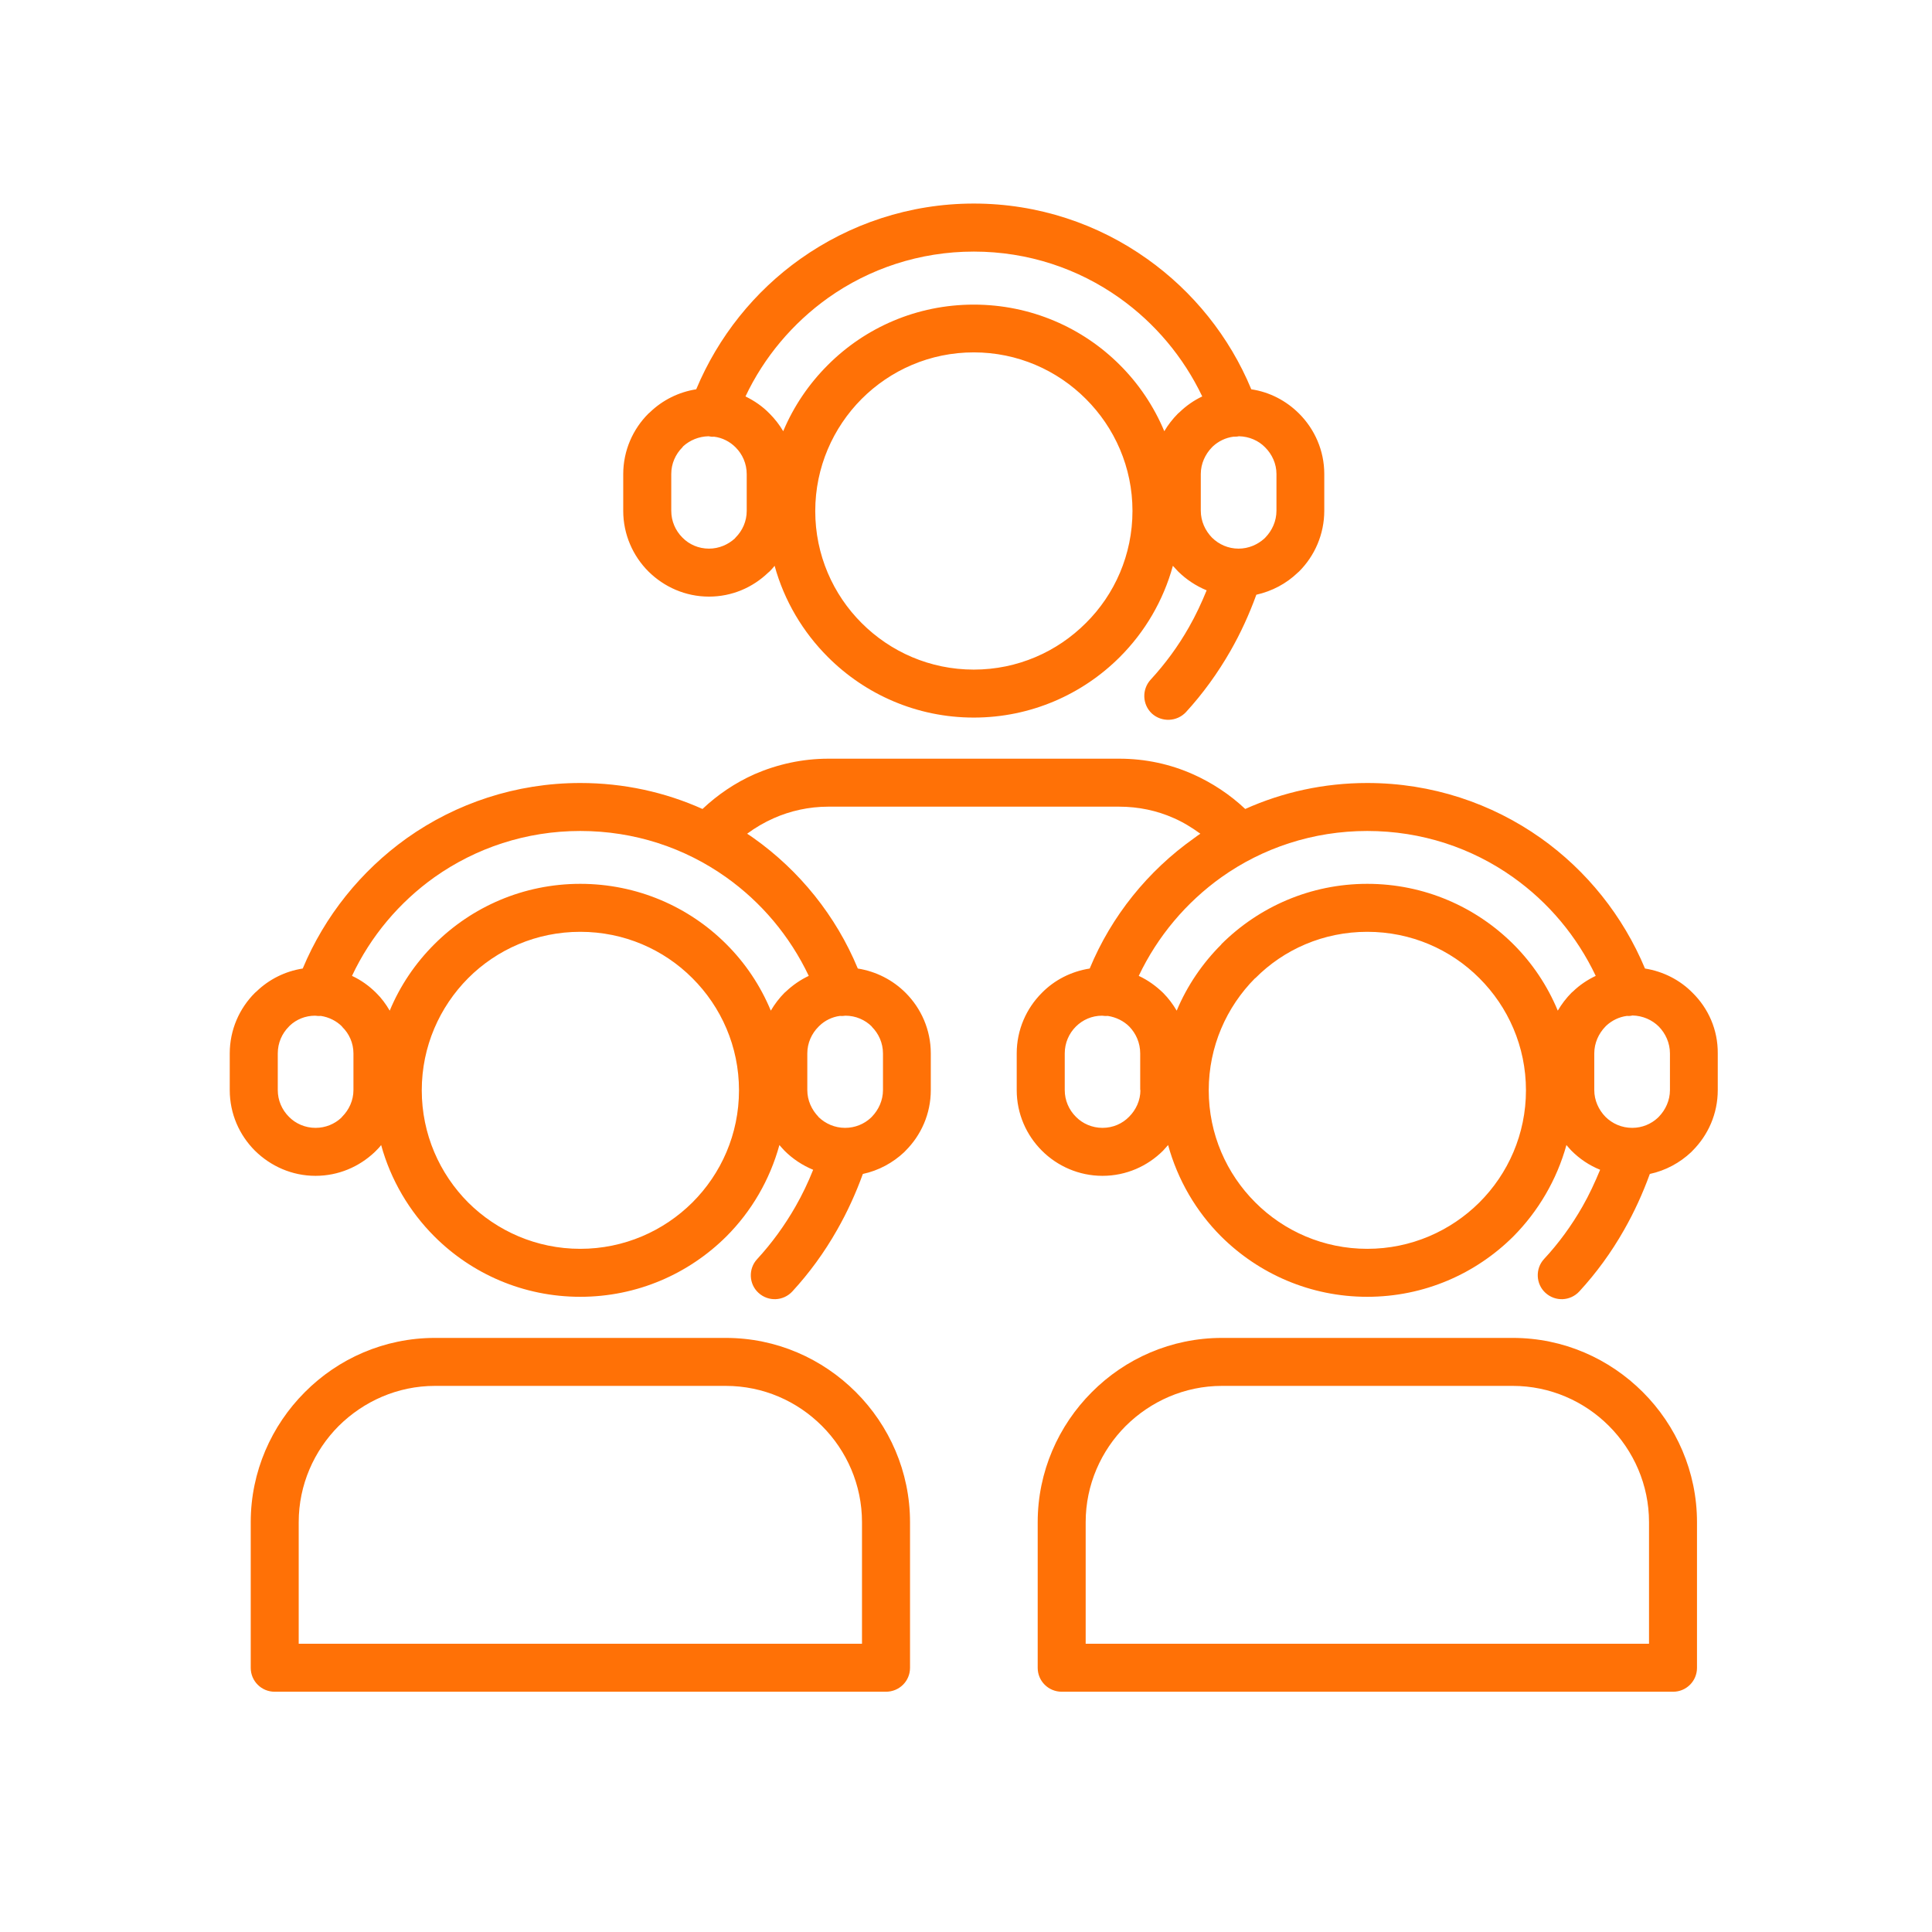 <svg xmlns="http://www.w3.org/2000/svg" xmlns:xlink="http://www.w3.org/1999/xlink" width="48" zoomAndPan="magnify" viewBox="0 0 36 36" height="48" preserveAspectRatio="xMidYMid meet" version="1.2"><defs><clipPath id="22aeb8f634"><path d="M 4.281 3.793 L 32.012 3.793 L 32.012 31.523 L 4.281 31.523 Z M 4.281 3.793 "/></clipPath></defs><g id="205e88d914"><g clip-rule="nonzero" clip-path="url(#22aeb8f634)"><path style=" stroke:none;fill-rule:nonzero;fill:#ff7106;fill-opacity:1;" d="M 13.523 24.93 L 8.105 24.93 C 7.16 24.93 6.301 25.316 5.68 25.941 C 5.059 26.562 4.672 27.422 4.672 28.363 L 4.672 31.078 C 4.672 31.324 4.871 31.523 5.117 31.523 L 16.508 31.523 C 16.758 31.523 16.957 31.324 16.957 31.078 L 16.957 28.363 C 16.957 27.422 16.57 26.562 15.949 25.941 C 15.324 25.316 14.469 24.93 13.523 24.93 Z M 16.062 30.629 L 5.566 30.629 L 5.566 28.363 C 5.566 27.668 5.852 27.031 6.312 26.57 C 6.773 26.113 7.406 25.824 8.105 25.824 L 13.523 25.824 C 14.223 25.824 14.855 26.109 15.316 26.57 C 15.777 27.031 16.062 27.668 16.062 28.363 Z M 28.188 24.93 L 22.77 24.93 C 21.824 24.93 20.965 25.316 20.344 25.941 C 19.723 26.562 19.336 27.422 19.336 28.363 L 19.336 31.078 C 19.336 31.324 19.535 31.523 19.785 31.523 L 31.176 31.523 C 31.422 31.523 31.621 31.324 31.621 31.078 L 31.621 28.363 C 31.621 27.422 31.234 26.562 30.613 25.941 C 29.988 25.316 29.133 24.93 28.188 24.93 Z M 30.727 30.629 L 20.23 30.629 L 20.23 28.363 C 20.23 27.668 20.516 27.031 20.977 26.57 C 21.438 26.113 22.07 25.824 22.77 25.824 L 28.188 25.824 C 28.883 25.824 29.52 26.109 29.98 26.57 C 30.441 27.031 30.727 27.668 30.727 28.363 Z M 31.539 18.5 C 31.305 18.262 30.996 18.102 30.652 18.047 C 30.242 17.066 29.566 16.223 28.711 15.617 C 27.797 14.969 26.68 14.59 25.477 14.59 C 24.668 14.59 23.898 14.762 23.203 15.074 C 22.918 14.805 22.586 14.586 22.227 14.426 C 21.805 14.238 21.34 14.137 20.855 14.137 L 15.438 14.137 C 14.949 14.137 14.484 14.242 14.059 14.426 C 13.699 14.586 13.371 14.809 13.09 15.074 C 12.395 14.762 11.625 14.59 10.812 14.59 C 9.613 14.59 8.496 14.969 7.582 15.617 C 6.727 16.227 6.051 17.066 5.641 18.047 C 5.312 18.098 5.012 18.25 4.781 18.473 L 4.75 18.5 C 4.461 18.789 4.281 19.188 4.281 19.629 L 4.281 20.312 C 4.281 20.754 4.461 21.152 4.75 21.441 C 5.043 21.73 5.441 21.91 5.879 21.91 C 6.305 21.91 6.691 21.742 6.98 21.469 L 7.008 21.441 C 7.043 21.406 7.074 21.375 7.102 21.336 C 7.281 21.988 7.629 22.574 8.094 23.039 C 8.789 23.734 9.75 24.164 10.812 24.164 C 11.875 24.164 12.836 23.734 13.535 23.039 C 14 22.574 14.344 21.988 14.523 21.336 C 14.555 21.375 14.586 21.406 14.617 21.441 C 14.77 21.594 14.953 21.715 15.152 21.797 C 15.059 22.031 14.949 22.262 14.824 22.48 C 14.621 22.836 14.379 23.168 14.109 23.461 C 13.941 23.641 13.953 23.926 14.133 24.09 C 14.316 24.258 14.598 24.246 14.766 24.062 C 15.078 23.723 15.359 23.34 15.598 22.918 C 15.785 22.59 15.945 22.242 16.078 21.875 C 16.371 21.812 16.637 21.668 16.848 21.469 L 16.875 21.441 C 17.164 21.152 17.344 20.754 17.344 20.312 L 17.344 19.629 C 17.344 19.188 17.164 18.789 16.875 18.5 C 16.637 18.262 16.328 18.102 15.984 18.047 C 15.578 17.066 14.898 16.223 14.043 15.617 C 14.004 15.59 13.965 15.562 13.922 15.535 C 14.074 15.422 14.242 15.324 14.418 15.246 C 14.727 15.109 15.074 15.031 15.434 15.031 L 20.852 15.031 C 21.215 15.031 21.559 15.105 21.867 15.242 C 22.047 15.32 22.211 15.422 22.367 15.535 C 22.328 15.562 22.285 15.59 22.246 15.621 C 21.391 16.227 20.711 17.066 20.305 18.047 C 19.957 18.102 19.648 18.262 19.414 18.5 C 19.125 18.789 18.945 19.188 18.945 19.629 L 18.945 20.312 C 18.945 20.754 19.125 21.152 19.414 21.441 C 19.703 21.73 20.105 21.91 20.543 21.91 C 20.984 21.91 21.383 21.73 21.672 21.441 C 21.703 21.406 21.734 21.371 21.766 21.336 C 21.945 21.988 22.289 22.574 22.754 23.039 C 23.453 23.734 24.414 24.164 25.477 24.164 C 26.539 24.164 27.5 23.734 28.199 23.039 C 28.66 22.574 29.008 21.988 29.188 21.336 C 29.219 21.375 29.25 21.406 29.281 21.441 C 29.434 21.594 29.613 21.715 29.816 21.797 C 29.719 22.031 29.613 22.262 29.488 22.48 C 29.285 22.836 29.043 23.168 28.77 23.461 C 28.605 23.641 28.617 23.926 28.797 24.09 C 28.98 24.258 29.262 24.246 29.43 24.062 C 29.742 23.723 30.023 23.34 30.262 22.918 C 30.449 22.59 30.609 22.242 30.742 21.875 C 31.035 21.812 31.301 21.668 31.512 21.469 L 31.539 21.441 C 31.828 21.152 32.008 20.754 32.008 20.312 L 32.008 19.629 C 32.012 19.188 31.832 18.789 31.539 18.5 Z M 6.586 20.312 C 6.586 20.504 6.504 20.68 6.375 20.809 L 6.359 20.828 C 6.234 20.945 6.066 21.016 5.879 21.016 C 5.688 21.016 5.508 20.938 5.383 20.809 C 5.254 20.68 5.176 20.504 5.176 20.312 L 5.176 19.629 C 5.176 19.434 5.254 19.258 5.383 19.129 L 5.402 19.109 C 5.523 18.996 5.688 18.926 5.871 18.926 C 5.906 18.93 5.941 18.934 5.977 18.93 C 6.129 18.953 6.27 19.023 6.375 19.129 L 6.375 19.133 C 6.504 19.258 6.586 19.434 6.586 19.629 Z M 12.902 22.406 C 12.367 22.938 11.629 23.27 10.812 23.27 C 9.996 23.27 9.258 22.938 8.723 22.406 C 8.191 21.871 7.859 21.133 7.859 20.316 C 7.859 19.5 8.191 18.762 8.723 18.227 C 9.258 17.691 9.996 17.363 10.812 17.363 C 11.629 17.363 12.367 17.691 12.902 18.227 C 13.438 18.762 13.77 19.5 13.77 20.316 C 13.77 21.133 13.438 21.871 12.902 22.406 Z M 16.453 19.629 L 16.453 20.312 C 16.453 20.504 16.371 20.68 16.246 20.809 L 16.227 20.828 C 16.102 20.945 15.934 21.016 15.746 21.016 C 15.555 21.016 15.379 20.938 15.25 20.812 L 15.25 20.809 C 15.125 20.68 15.043 20.504 15.043 20.312 L 15.043 19.629 C 15.043 19.434 15.125 19.258 15.25 19.133 L 15.27 19.113 C 15.371 19.016 15.504 18.949 15.652 18.93 C 15.688 18.934 15.723 18.93 15.754 18.926 C 15.945 18.926 16.121 19.004 16.246 19.129 L 16.246 19.133 C 16.371 19.258 16.453 19.434 16.453 19.629 Z M 15.07 18.184 C 14.914 18.258 14.773 18.355 14.648 18.473 L 14.617 18.5 C 14.52 18.598 14.434 18.711 14.363 18.832 C 14.168 18.363 13.887 17.945 13.535 17.594 C 12.84 16.898 11.875 16.469 10.812 16.469 C 9.754 16.469 8.789 16.898 8.094 17.594 C 7.742 17.945 7.457 18.363 7.262 18.832 C 7.191 18.711 7.109 18.598 7.008 18.5 C 6.879 18.371 6.727 18.262 6.559 18.184 C 6.906 17.445 7.441 16.812 8.098 16.344 C 8.867 15.801 9.801 15.484 10.812 15.484 C 11.828 15.484 12.762 15.801 13.527 16.344 C 14.188 16.812 14.719 17.445 15.07 18.184 Z M 22.762 16.344 C 23.527 15.801 24.465 15.484 25.477 15.484 C 26.492 15.484 27.426 15.801 28.191 16.344 C 28.852 16.812 29.383 17.445 29.734 18.184 C 29.578 18.258 29.434 18.355 29.312 18.473 L 29.281 18.5 C 29.184 18.598 29.098 18.711 29.027 18.832 C 28.832 18.363 28.551 17.945 28.199 17.594 C 27.5 16.898 26.539 16.469 25.477 16.469 C 24.418 16.469 23.457 16.898 22.758 17.594 L 22.758 17.598 C 22.406 17.949 22.121 18.367 21.926 18.832 C 21.855 18.711 21.77 18.598 21.672 18.5 C 21.539 18.371 21.387 18.262 21.219 18.184 C 21.57 17.445 22.105 16.812 22.762 16.344 Z M 21.25 20.312 C 21.25 20.504 21.168 20.68 21.039 20.809 C 20.914 20.938 20.738 21.016 20.543 21.016 C 20.352 21.016 20.172 20.938 20.047 20.809 C 19.918 20.68 19.84 20.504 19.84 20.312 L 19.84 19.629 C 19.84 19.434 19.918 19.258 20.047 19.129 C 20.172 19.004 20.344 18.926 20.535 18.926 C 20.57 18.93 20.605 18.934 20.641 18.93 C 20.793 18.953 20.938 19.023 21.043 19.129 C 21.168 19.258 21.246 19.434 21.246 19.629 L 21.246 20.312 Z M 27.566 22.406 C 27.031 22.938 26.293 23.27 25.477 23.27 C 24.66 23.27 23.922 22.938 23.391 22.406 C 22.855 21.871 22.523 21.133 22.523 20.316 C 22.523 19.5 22.855 18.762 23.387 18.227 L 23.391 18.227 C 23.922 17.691 24.66 17.363 25.477 17.363 C 26.293 17.363 27.031 17.691 27.566 18.227 C 28.102 18.762 28.434 19.5 28.434 20.316 C 28.434 21.133 28.102 21.871 27.566 22.406 Z M 31.117 20.312 C 31.117 20.504 31.035 20.68 30.91 20.809 L 30.891 20.828 C 30.766 20.945 30.598 21.016 30.414 21.016 C 30.219 21.016 30.043 20.938 29.914 20.809 C 29.789 20.68 29.707 20.504 29.707 20.312 L 29.707 19.629 C 29.707 19.434 29.789 19.258 29.914 19.129 L 29.934 19.109 C 30.035 19.016 30.168 18.949 30.316 18.93 C 30.352 18.934 30.387 18.93 30.418 18.922 C 30.609 18.926 30.785 19.004 30.91 19.129 C 31.035 19.258 31.117 19.434 31.117 19.629 Z M 13.211 11.117 C 13.637 11.117 14.023 10.949 14.312 10.672 L 14.34 10.648 C 14.375 10.613 14.406 10.578 14.434 10.543 C 14.613 11.195 14.961 11.777 15.426 12.242 C 16.121 12.938 17.082 13.371 18.145 13.371 C 19.207 13.371 20.172 12.938 20.867 12.242 C 21.332 11.777 21.676 11.195 21.855 10.543 C 21.887 10.578 21.918 10.613 21.949 10.645 C 22.102 10.797 22.285 10.918 22.484 11 C 22.387 11.238 22.281 11.465 22.156 11.684 C 21.953 12.043 21.711 12.371 21.441 12.664 C 21.273 12.848 21.285 13.129 21.465 13.297 C 21.648 13.461 21.93 13.449 22.098 13.27 C 22.41 12.93 22.691 12.543 22.93 12.125 C 23.117 11.797 23.277 11.449 23.41 11.082 C 23.703 11.016 23.969 10.875 24.18 10.672 L 24.207 10.648 C 24.496 10.359 24.676 9.957 24.676 9.516 L 24.676 8.832 C 24.676 8.395 24.496 7.996 24.207 7.707 C 23.969 7.469 23.66 7.305 23.316 7.254 C 22.91 6.273 22.23 5.43 21.375 4.824 C 20.465 4.176 19.348 3.793 18.145 3.793 C 16.945 3.793 15.828 4.176 14.914 4.824 C 14.059 5.43 13.383 6.273 12.973 7.254 C 12.645 7.305 12.344 7.457 12.113 7.68 L 12.082 7.707 C 11.793 7.996 11.613 8.395 11.613 8.836 L 11.613 9.52 C 11.613 9.957 11.793 10.359 12.082 10.648 C 12.375 10.938 12.773 11.117 13.211 11.117 Z M 20.234 11.609 C 19.699 12.145 18.961 12.477 18.145 12.477 C 17.328 12.477 16.59 12.145 16.055 11.609 C 15.523 11.078 15.191 10.34 15.191 9.523 C 15.191 8.707 15.523 7.969 16.055 7.434 C 16.59 6.898 17.328 6.566 18.145 6.566 C 18.961 6.566 19.699 6.898 20.234 7.434 C 20.77 7.969 21.102 8.707 21.102 9.52 C 21.102 10.336 20.77 11.078 20.234 11.609 Z M 23.785 8.832 L 23.785 9.516 C 23.785 9.711 23.703 9.887 23.578 10.016 L 23.559 10.035 C 23.434 10.148 23.266 10.223 23.078 10.223 C 22.887 10.223 22.711 10.145 22.582 10.016 C 22.457 9.887 22.375 9.711 22.375 9.516 L 22.375 8.832 C 22.375 8.641 22.457 8.465 22.582 8.336 L 22.602 8.316 C 22.703 8.223 22.836 8.156 22.984 8.137 C 23.02 8.137 23.051 8.137 23.086 8.129 C 23.277 8.133 23.453 8.211 23.574 8.336 C 23.703 8.465 23.785 8.641 23.785 8.832 Z M 15.43 5.551 C 16.195 5.008 17.133 4.688 18.145 4.688 C 19.16 4.688 20.094 5.008 20.859 5.551 C 21.52 6.02 22.051 6.652 22.402 7.387 C 22.246 7.461 22.105 7.559 21.98 7.68 L 21.949 7.707 C 21.852 7.805 21.766 7.914 21.695 8.035 C 21.5 7.57 21.219 7.152 20.867 6.801 C 20.172 6.105 19.207 5.676 18.145 5.676 C 17.082 5.676 16.121 6.105 15.426 6.801 C 15.074 7.152 14.789 7.57 14.594 8.035 C 14.523 7.914 14.438 7.805 14.34 7.707 C 14.211 7.574 14.059 7.469 13.891 7.387 C 14.238 6.652 14.773 6.02 15.43 5.551 Z M 12.508 8.832 C 12.508 8.641 12.586 8.465 12.715 8.336 L 12.73 8.316 C 12.855 8.203 13.02 8.133 13.203 8.129 C 13.238 8.137 13.273 8.141 13.305 8.137 C 13.461 8.156 13.602 8.23 13.707 8.336 C 13.836 8.465 13.914 8.641 13.914 8.836 L 13.914 9.52 C 13.914 9.711 13.836 9.887 13.707 10.016 L 13.691 10.035 C 13.566 10.148 13.398 10.223 13.211 10.223 C 13.016 10.223 12.84 10.145 12.715 10.016 C 12.586 9.887 12.508 9.711 12.508 9.516 Z M 12.508 8.832 "/></g></g></svg>